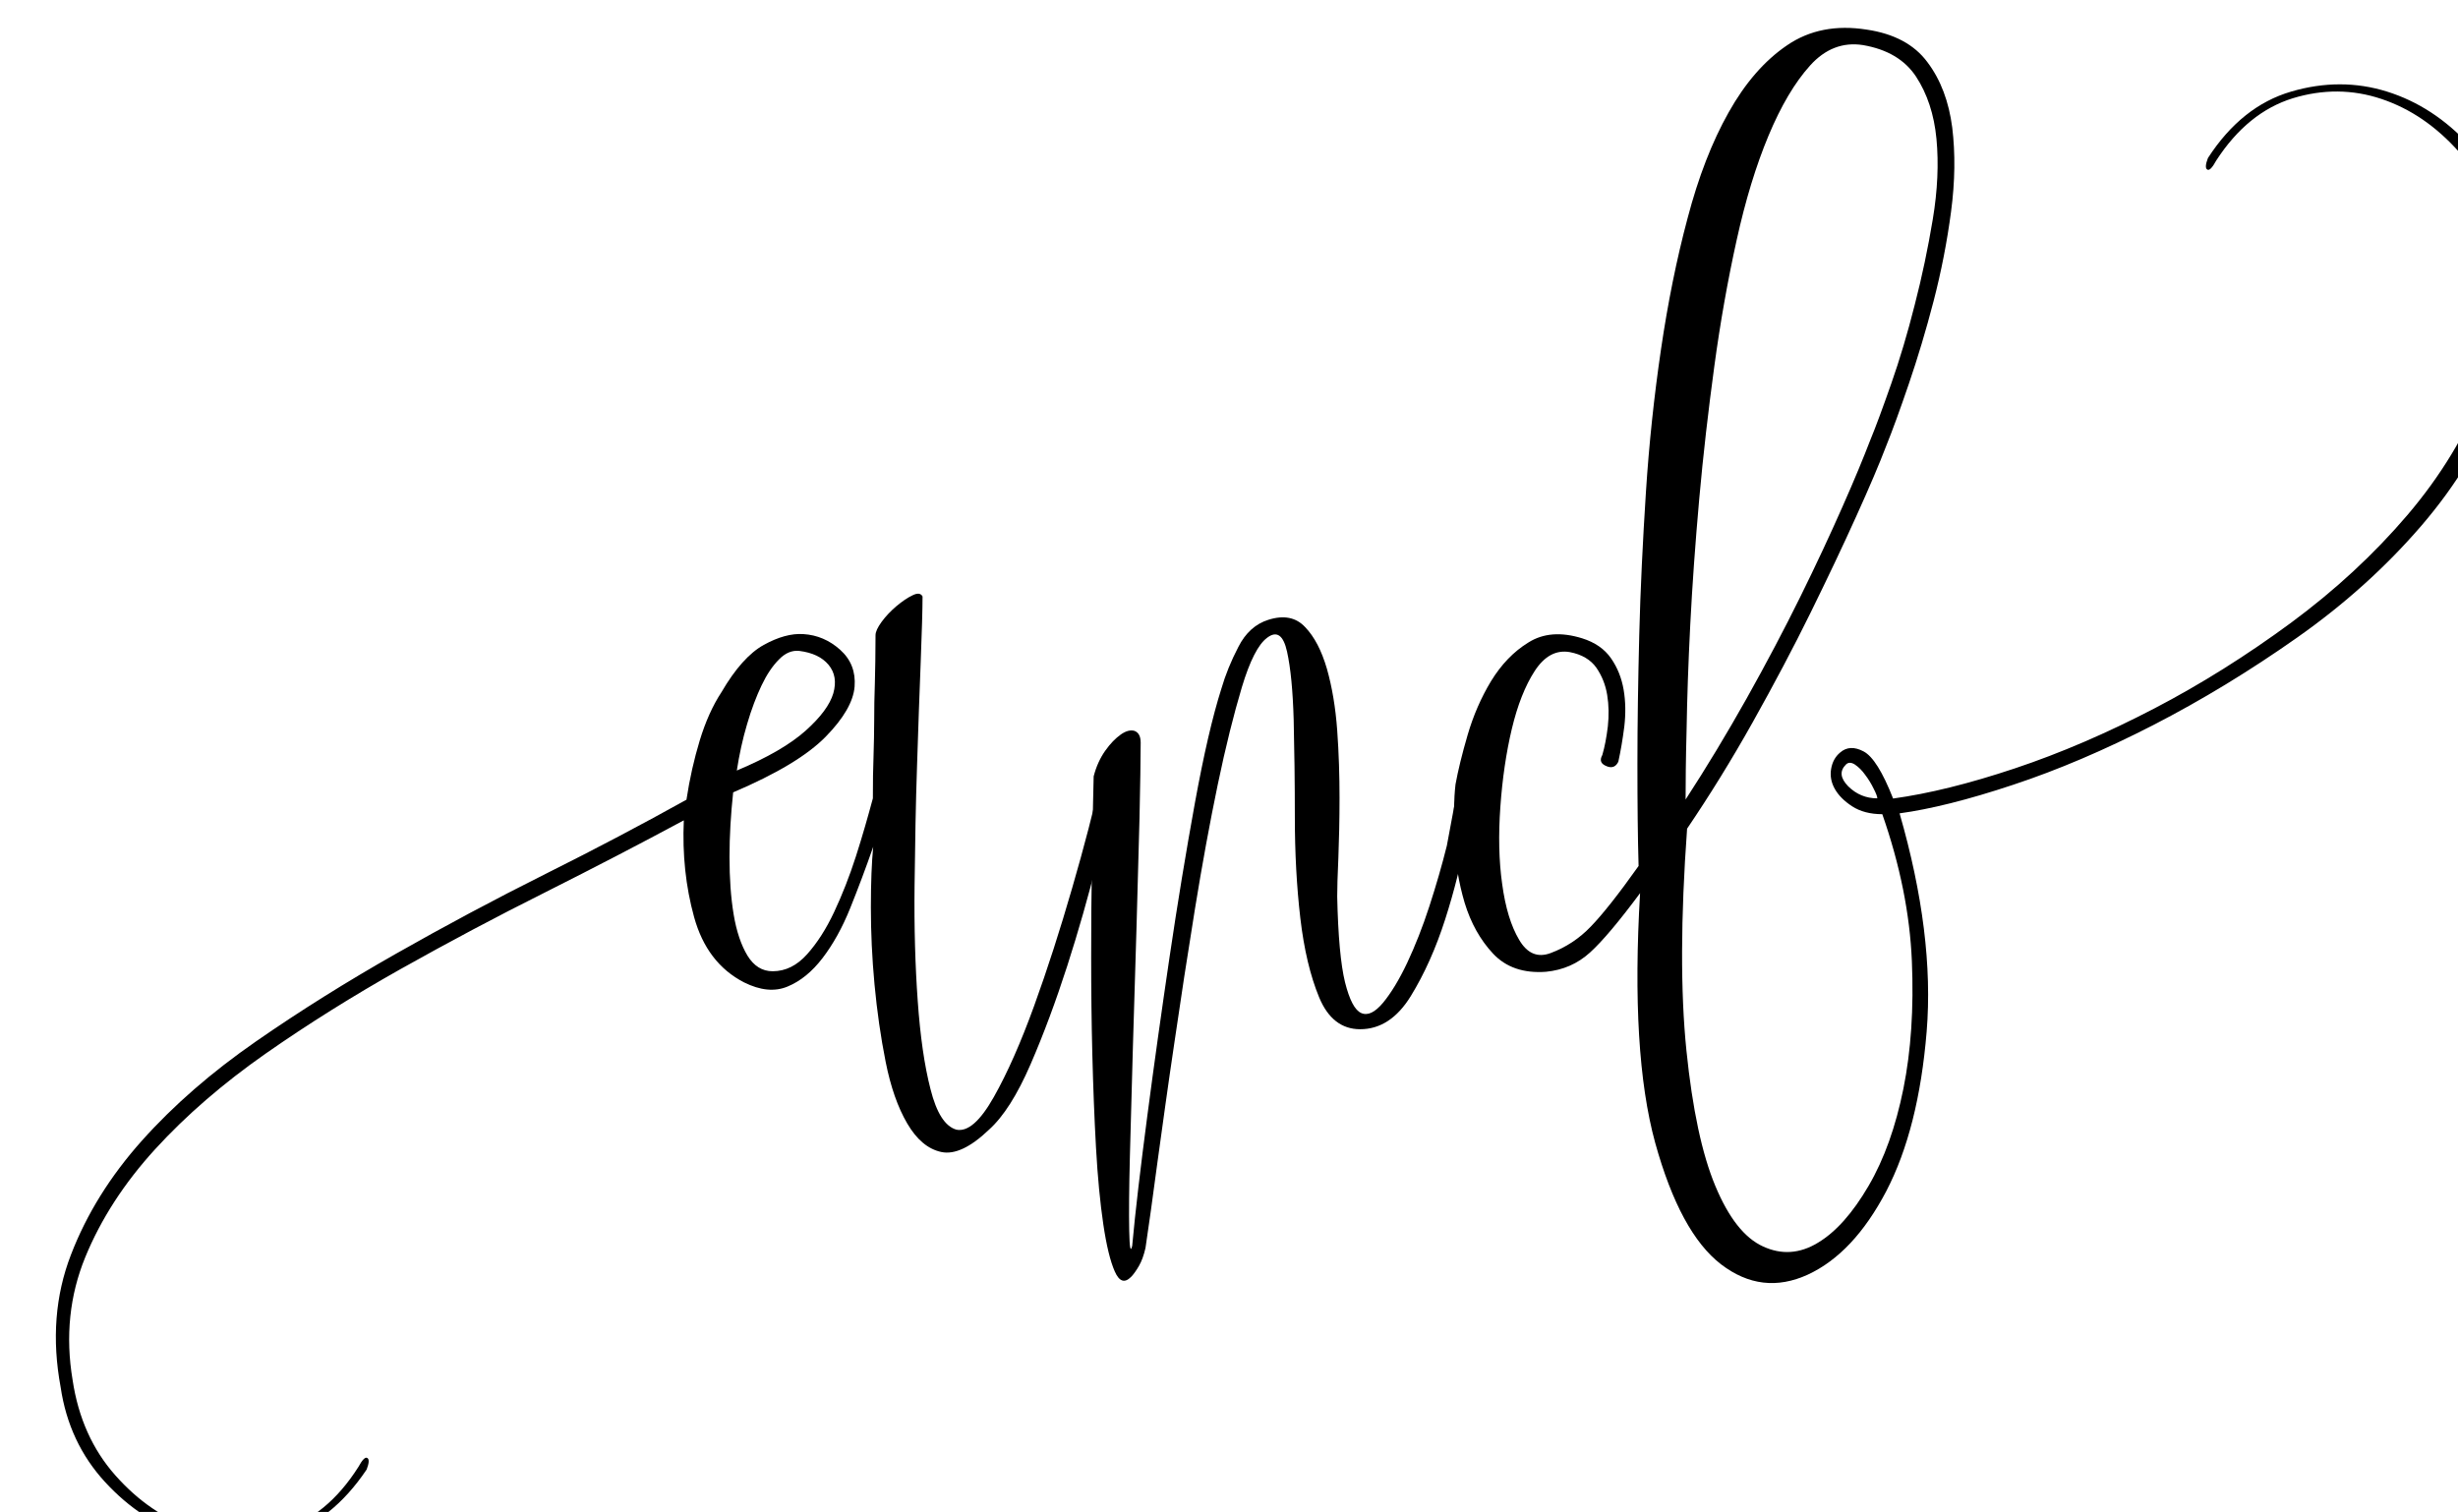 <?xml version="1.0" encoding="UTF-8" standalone="no"?> <svg xmlns:inkscape="http://www.inkscape.org/namespaces/inkscape" xmlns:sodipodi="http://sodipodi.sourceforge.net/DTD/sodipodi-0.dtd" xmlns="http://www.w3.org/2000/svg" xmlns:svg="http://www.w3.org/2000/svg" width="14.154mm" height="8.707mm" viewBox="0 0 14.154 8.707" version="1.1" id="svg1"><defs id="defs1"><clipPath id="clipPath6"><path d="m 2386.018,1104.343 h 215.625 v 181.25 h -215.625 z" transform="matrix(0.887,0,0,0.885,-2116.405,-976.997)" clip-rule="evenodd" id="path6"></path></clipPath><clipPath id="clipPath8"><path d="m 2386.018,1104.343 h 215.625 v 181.25 h -215.625 z" transform="matrix(0.887,0,0,0.885,-2116.405,-976.997)" clip-rule="evenodd" id="path8"></path></clipPath><clipPath id="clipPath10"><path d="m 2386.018,1104.343 h 215.625 v 181.25 h -215.625 z" transform="matrix(0.887,0,0,0.885,-2116.405,-976.997)" clip-rule="evenodd" id="path10"></path></clipPath></defs><g id="layer1" transform="translate(-127.265,-143.933)"><g id="g9" transform="matrix(0.265,0,0,0.265,-76.665,43.737)"><path id="path5" d="M 60.81,86.49 C 60.67,87.8 60.59,89.09 60.59,90.37 c 0,1.28 0.08,2.43 0.25,3.45 0.17,1.02 0.45,1.84 0.83,2.47 0.39,0.63 0.89,0.94 1.52,0.94 0.77,0 1.46,-0.34 2.07,-1.02 0.61,-0.68 1.15,-1.52 1.63,-2.54 0.48,-1.02 0.92,-2.13 1.31,-3.34 0.39,-1.21 0.72,-2.37 1.02,-3.48 0,-0.97 0.01,-1.81 0.04,-2.54 0.02,-0.73 0.04,-1.44 0.04,-2.14 0,-0.7 0.01,-1.45 0.04,-2.25 0.02,-0.8 0.04,-1.75 0.04,-2.87 0,-0.19 0.12,-0.46 0.37,-0.8 0.25,-0.34 0.55,-0.65 0.89,-0.94 0.35,-0.29 0.67,-0.51 0.97,-0.65 0.3,-0.15 0.5,-0.12 0.6,0.07 0,0.77 -0.04,2.08 -0.11,3.92 -0.07,1.84 -0.15,3.91 -0.22,6.21 -0.08,2.3 -0.12,4.71 -0.15,7.22 -0.03,2.52 0.04,4.83 0.19,6.93 0.15,2.11 0.4,3.87 0.77,5.3 0.36,1.43 0.88,2.24 1.56,2.43 0.68,0.14 1.43,-0.51 2.25,-1.96 0.82,-1.45 1.63,-3.28 2.43,-5.48 0.8,-2.2 1.56,-4.56 2.29,-7.08 0.73,-2.51 1.31,-4.74 1.74,-6.67 0,-0.34 0.19,-0.46 0.58,-0.36 0.34,0.1 0.46,0.29 0.36,0.58 -0.29,1.26 -0.69,2.9 -1.2,4.93 -0.51,2.03 -1.1,4.1 -1.78,6.21 -0.68,2.1 -1.41,4.07 -2.21,5.91 -0.8,1.84 -1.63,3.14 -2.5,3.92 -1.11,1.06 -2.07,1.51 -2.87,1.34 -0.8,-0.17 -1.48,-0.74 -2.05,-1.71 -0.57,-0.97 -1,-2.2 -1.3,-3.7 -0.3,-1.5 -0.52,-3.05 -0.67,-4.64 -0.15,-1.6 -0.22,-3.14 -0.22,-4.64 0,-1.5 0.05,-2.71 0.14,-3.63 -0.44,1.26 -0.9,2.48 -1.38,3.67 -0.48,1.19 -1.04,2.19 -1.67,3.01 -0.63,0.82 -1.33,1.39 -2.11,1.71 -0.77,0.32 -1.64,0.23 -2.61,-0.25 -1.5,-0.77 -2.5,-2.08 -3.01,-3.92 -0.51,-1.84 -0.71,-3.77 -0.62,-5.81 -2.61,1.4 -5.39,2.84 -8.34,4.32 -2.95,1.47 -5.85,3.01 -8.71,4.61 -2.85,1.6 -5.56,3.29 -8.13,5.08 -2.56,1.79 -4.78,3.7 -6.64,5.73 -1.86,2.03 -3.27,4.2 -4.21,6.49 -0.94,2.29 -1.2,4.75 -0.76,7.37 0.34,2.27 1.2,4.18 2.58,5.73 1.38,1.55 2.94,2.61 4.68,3.19 1.74,0.58 3.52,0.6 5.33,0.07 1.81,-0.53 3.35,-1.79 4.61,-3.77 0.24,-0.44 0.42,-0.62 0.54,-0.54 0.12,0.07 0.11,0.3 -0.04,0.69 -1.4,2.08 -3.08,3.41 -5.04,3.99 -1.96,0.58 -3.87,0.58 -5.73,0 -1.86,-0.58 -3.52,-1.66 -4.97,-3.23 -1.45,-1.57 -2.35,-3.47 -2.68,-5.7 -0.53,-2.86 -0.33,-5.5 0.62,-7.95 0.94,-2.44 2.37,-4.73 4.28,-6.86 1.91,-2.13 4.2,-4.11 6.86,-5.95 2.66,-1.84 5.47,-3.59 8.42,-5.26 2.95,-1.67 5.95,-3.27 9,-4.79 3.05,-1.52 5.88,-3.01 8.49,-4.46 0.19,-1.26 0.46,-2.44 0.8,-3.56 0.34,-1.11 0.77,-2.08 1.31,-2.9 C 60.93,79.07 61.78,78.12 62.65,77.64 63.52,77.16 64.32,76.94 65.04,76.99 c 0.82,0.05 1.56,0.36 2.21,0.94 0.65,0.58 0.94,1.32 0.87,2.21 -0.07,0.89 -0.65,1.9 -1.74,3.01 -1.1,1.12 -2.95,2.23 -5.57,3.34 z M 64.8,78 c -0.44,-0.05 -0.85,0.12 -1.23,0.51 -0.39,0.39 -0.74,0.91 -1.05,1.56 -0.31,0.65 -0.61,1.43 -0.87,2.32 -0.27,0.9 -0.47,1.83 -0.62,2.79 1.84,-0.77 3.22,-1.57 4.14,-2.39 0.92,-0.82 1.47,-1.57 1.67,-2.25 0.19,-0.68 0.1,-1.24 -0.29,-1.71 C 66.16,78.37 65.58,78.1 64.8,78 Z" style="fill:#000000;fill-opacity:1;fill-rule:nonzero;stroke:none" transform="matrix(0.361,0,0,0.362,763.526,364.008)" clip-path="url(#clipPath6)"></path><path id="path7" d="m 85.34,83.51 c 0,1.02 -0.03,2.52 -0.07,4.5 -0.05,1.98 -0.11,4.17 -0.18,6.57 -0.07,2.39 -0.14,4.81 -0.22,7.26 -0.07,2.44 -0.13,4.62 -0.18,6.53 -0.05,1.91 -0.06,3.39 -0.04,4.43 0.02,1.04 0.08,1.34 0.18,0.91 0.19,-2.08 0.5,-4.68 0.91,-7.8 0.41,-3.12 0.86,-6.3 1.34,-9.54 0.48,-3.24 0.99,-6.31 1.52,-9.22 0.53,-2.9 1.06,-5.2 1.6,-6.89 0.24,-0.82 0.58,-1.66 1.02,-2.5 0.43,-0.85 1.04,-1.39 1.81,-1.63 0.92,-0.29 1.66,-0.15 2.21,0.44 0.56,0.58 0.99,1.41 1.31,2.5 0.31,1.09 0.52,2.32 0.62,3.7 0.1,1.38 0.14,2.73 0.14,4.06 0,1.33 -0.03,2.53 -0.07,3.59 -0.05,1.06 -0.07,1.84 -0.07,2.32 0.05,2.37 0.21,4.09 0.47,5.15 0.27,1.07 0.59,1.68 0.98,1.85 0.39,0.17 0.82,-0.04 1.31,-0.62 0.48,-0.58 0.97,-1.38 1.45,-2.39 0.48,-1.02 0.93,-2.15 1.34,-3.41 0.41,-1.26 0.76,-2.47 1.05,-3.63 l 0.8,-4.28 c 0.05,-0.29 0.24,-0.44 0.58,-0.44 0.29,0.1 0.44,0.29 0.44,0.58 -0.15,0.68 -0.36,1.84 -0.65,3.48 -0.29,1.64 -0.71,3.34 -1.27,5.08 -0.56,1.74 -1.25,3.28 -2.07,4.61 -0.82,1.33 -1.84,1.99 -3.05,1.99 -1.11,0 -1.94,-0.64 -2.47,-1.92 -0.53,-1.28 -0.91,-2.87 -1.13,-4.75 -0.22,-1.89 -0.33,-3.91 -0.33,-6.06 0,-2.15 -0.03,-4.1 -0.07,-5.84 -0.05,-1.74 -0.18,-3.11 -0.4,-4.1 -0.22,-0.99 -0.62,-1.27 -1.2,-0.83 -0.53,0.39 -1.04,1.38 -1.52,2.97 -0.48,1.6 -0.97,3.54 -1.45,5.84 -0.48,2.3 -0.94,4.8 -1.38,7.51 -0.44,2.71 -0.85,5.37 -1.23,7.98 -0.39,2.61 -0.72,5.01 -1.02,7.18 -0.29,2.18 -0.53,3.89 -0.72,5.15 -0.1,0.44 -0.23,0.8 -0.4,1.09 -0.17,0.29 -0.33,0.51 -0.47,0.65 -0.39,0.39 -0.71,0.28 -0.98,-0.33 -0.27,-0.61 -0.5,-1.55 -0.69,-2.83 -0.19,-1.28 -0.34,-2.82 -0.44,-4.61 -0.1,-1.79 -0.17,-3.65 -0.22,-5.59 -0.05,-1.94 -0.07,-3.87 -0.07,-5.81 0,-1.93 0.01,-3.69 0.04,-5.26 0.02,-1.57 0.05,-2.87 0.07,-3.88 0.02,-1.02 0.04,-1.6 0.04,-1.74 0.15,-0.58 0.38,-1.09 0.69,-1.53 0.31,-0.44 0.63,-0.76 0.94,-0.98 0.31,-0.22 0.59,-0.29 0.83,-0.22 0.25,0.1 0.37,0.33 0.37,0.71 z" style="fill:#000000;fill-opacity:1;fill-rule:nonzero;stroke:none" transform="matrix(0.361,0,0,0.362,763.526,364.008)" clip-path="url(#clipPath8)"></path><path id="path9" d="m 113.13,84.24 c 0.14,-0.48 0.25,-1.05 0.33,-1.71 0.07,-0.65 0.06,-1.28 -0.04,-1.89 -0.1,-0.61 -0.32,-1.15 -0.65,-1.63 -0.34,-0.48 -0.87,-0.8 -1.6,-0.94 -0.82,-0.14 -1.52,0.23 -2.11,1.13 -0.58,0.89 -1.04,2.06 -1.38,3.48 -0.34,1.43 -0.57,2.99 -0.69,4.68 -0.12,1.69 -0.09,3.24 0.11,4.64 0.19,1.4 0.53,2.52 1.02,3.34 0.48,0.82 1.11,1.09 1.89,0.8 0.92,-0.34 1.73,-0.87 2.43,-1.6 0.7,-0.72 1.66,-1.93 2.87,-3.63 -0.05,-1.69 -0.07,-3.74 -0.07,-6.13 0,-2.39 0.04,-4.97 0.11,-7.73 0.07,-2.76 0.21,-5.61 0.4,-8.56 0.19,-2.95 0.5,-5.82 0.91,-8.6 0.41,-2.78 0.94,-5.41 1.6,-7.87 0.65,-2.47 1.47,-4.58 2.47,-6.35 0.99,-1.76 2.16,-3.11 3.52,-4.03 1.35,-0.92 2.95,-1.23 4.79,-0.94 1.64,0.24 2.87,0.89 3.66,1.96 0.8,1.06 1.29,2.37 1.49,3.92 0.19,1.55 0.17,3.23 -0.07,5.04 -0.24,1.81 -0.59,3.6 -1.05,5.37 -0.46,1.77 -0.96,3.42 -1.49,4.97 -0.53,1.55 -0.99,2.81 -1.38,3.77 -0.39,1.02 -0.98,2.41 -1.78,4.17 -0.8,1.77 -1.72,3.7 -2.76,5.81 -1.04,2.11 -2.2,4.29 -3.48,6.57 -1.28,2.28 -2.6,4.4 -3.95,6.39 -0.39,5.37 -0.4,9.81 -0.04,13.32 0.36,3.51 0.94,6.22 1.74,8.13 0.8,1.91 1.75,3.12 2.87,3.63 1.11,0.51 2.21,0.44 3.3,-0.22 1.09,-0.65 2.1,-1.79 3.05,-3.41 0.95,-1.62 1.64,-3.57 2.1,-5.84 0.46,-2.28 0.63,-4.83 0.51,-7.66 -0.12,-2.83 -0.71,-5.77 -1.78,-8.82 -0.72,0 -1.33,-0.16 -1.81,-0.47 -0.48,-0.31 -0.83,-0.66 -1.05,-1.05 -0.22,-0.39 -0.29,-0.79 -0.22,-1.2 0.07,-0.41 0.25,-0.74 0.54,-0.98 0.39,-0.34 0.86,-0.36 1.41,-0.07 0.56,0.29 1.15,1.23 1.78,2.83 2.13,-0.29 4.57,-0.89 7.33,-1.81 2.76,-0.92 5.55,-2.12 8.38,-3.59 2.83,-1.47 5.57,-3.19 8.24,-5.15 2.66,-1.96 4.99,-4.11 7,-6.46 2.01,-2.35 3.54,-4.87 4.61,-7.58 1.06,-2.71 1.43,-5.54 1.09,-8.49 -0.34,-2.27 -1.2,-4.18 -2.58,-5.73 -1.38,-1.55 -2.94,-2.61 -4.68,-3.19 -1.74,-0.58 -3.52,-0.59 -5.33,-0.04 -1.81,0.56 -3.35,1.8 -4.61,3.74 -0.24,0.44 -0.42,0.62 -0.54,0.54 -0.12,-0.07 -0.11,-0.3 0.04,-0.69 1.35,-2.08 3.02,-3.41 5.01,-3.99 1.98,-0.58 3.91,-0.58 5.77,0 1.86,0.58 3.52,1.66 4.97,3.23 1.45,1.57 2.35,3.47 2.69,5.7 0.58,3.19 0.33,6.23 -0.76,9.11 -1.09,2.88 -2.7,5.55 -4.83,8.02 -2.13,2.47 -4.62,4.71 -7.47,6.71 -2.86,2.01 -5.75,3.76 -8.67,5.26 -2.93,1.5 -5.75,2.7 -8.45,3.59 -2.71,0.9 -4.98,1.46 -6.82,1.71 1.4,4.84 1.95,9.21 1.63,13.1 -0.32,3.89 -1.13,7.09 -2.43,9.58 -1.31,2.49 -2.88,4.16 -4.72,5.01 -1.84,0.84 -3.58,0.64 -5.23,-0.62 -1.64,-1.26 -2.96,-3.69 -3.96,-7.29 -0.99,-3.6 -1.29,-8.6 -0.91,-14.99 -1.26,1.69 -2.26,2.88 -3.01,3.56 -0.75,0.68 -1.63,1.06 -2.65,1.16 -1.36,0.1 -2.42,-0.27 -3.19,-1.09 -0.77,-0.82 -1.34,-1.84 -1.71,-3.05 -0.36,-1.21 -0.57,-2.48 -0.62,-3.81 -0.05,-1.33 -0.03,-2.43 0.07,-3.3 0.15,-0.82 0.39,-1.81 0.73,-2.97 0.34,-1.16 0.81,-2.24 1.41,-3.23 0.61,-0.99 1.35,-1.77 2.25,-2.32 0.89,-0.56 1.97,-0.64 3.23,-0.25 0.77,0.24 1.35,0.64 1.74,1.2 0.39,0.56 0.64,1.19 0.76,1.89 0.12,0.7 0.13,1.44 0.04,2.21 -0.1,0.78 -0.22,1.48 -0.36,2.11 -0.14,0.29 -0.36,0.39 -0.65,0.29 -0.4,-0.14 -0.5,-0.36 -0.31,-0.7 z m 5.01,2.68 c 1.26,-1.93 2.48,-3.95 3.67,-6.06 1.18,-2.1 2.26,-4.14 3.23,-6.1 0.97,-1.96 1.81,-3.76 2.54,-5.41 0.73,-1.64 1.28,-2.98 1.67,-3.99 0.34,-0.82 0.76,-1.96 1.27,-3.41 0.51,-1.45 0.98,-3.02 1.41,-4.72 0.44,-1.69 0.8,-3.41 1.09,-5.15 0.29,-1.74 0.36,-3.35 0.22,-4.82 -0.14,-1.47 -0.56,-2.72 -1.23,-3.74 -0.68,-1.02 -1.74,-1.64 -3.19,-1.89 -1.21,-0.19 -2.28,0.22 -3.19,1.23 -0.92,1.02 -1.75,2.42 -2.5,4.21 -0.75,1.79 -1.39,3.88 -1.92,6.28 -0.53,2.39 -0.98,4.91 -1.34,7.55 -0.36,2.64 -0.67,5.3 -0.91,7.98 -0.24,2.69 -0.42,5.2 -0.54,7.55 -0.12,2.35 -0.19,4.44 -0.22,6.28 -0.05,1.84 -0.06,3.25 -0.06,4.21 z m 11.54,-0.07 c 0,-0.1 -0.07,-0.29 -0.22,-0.58 -0.14,-0.29 -0.31,-0.57 -0.51,-0.83 -0.19,-0.27 -0.4,-0.47 -0.62,-0.62 -0.22,-0.14 -0.4,-0.14 -0.54,0 -0.39,0.39 -0.34,0.82 0.14,1.31 0.49,0.48 1.07,0.72 1.75,0.72 z" style="fill:#000000;fill-opacity:1;fill-rule:nonzero;stroke:none" transform="matrix(0.361,0,0,0.362,763.526,364.008)" clip-path="url(#clipPath10)"></path></g></g></svg> 
